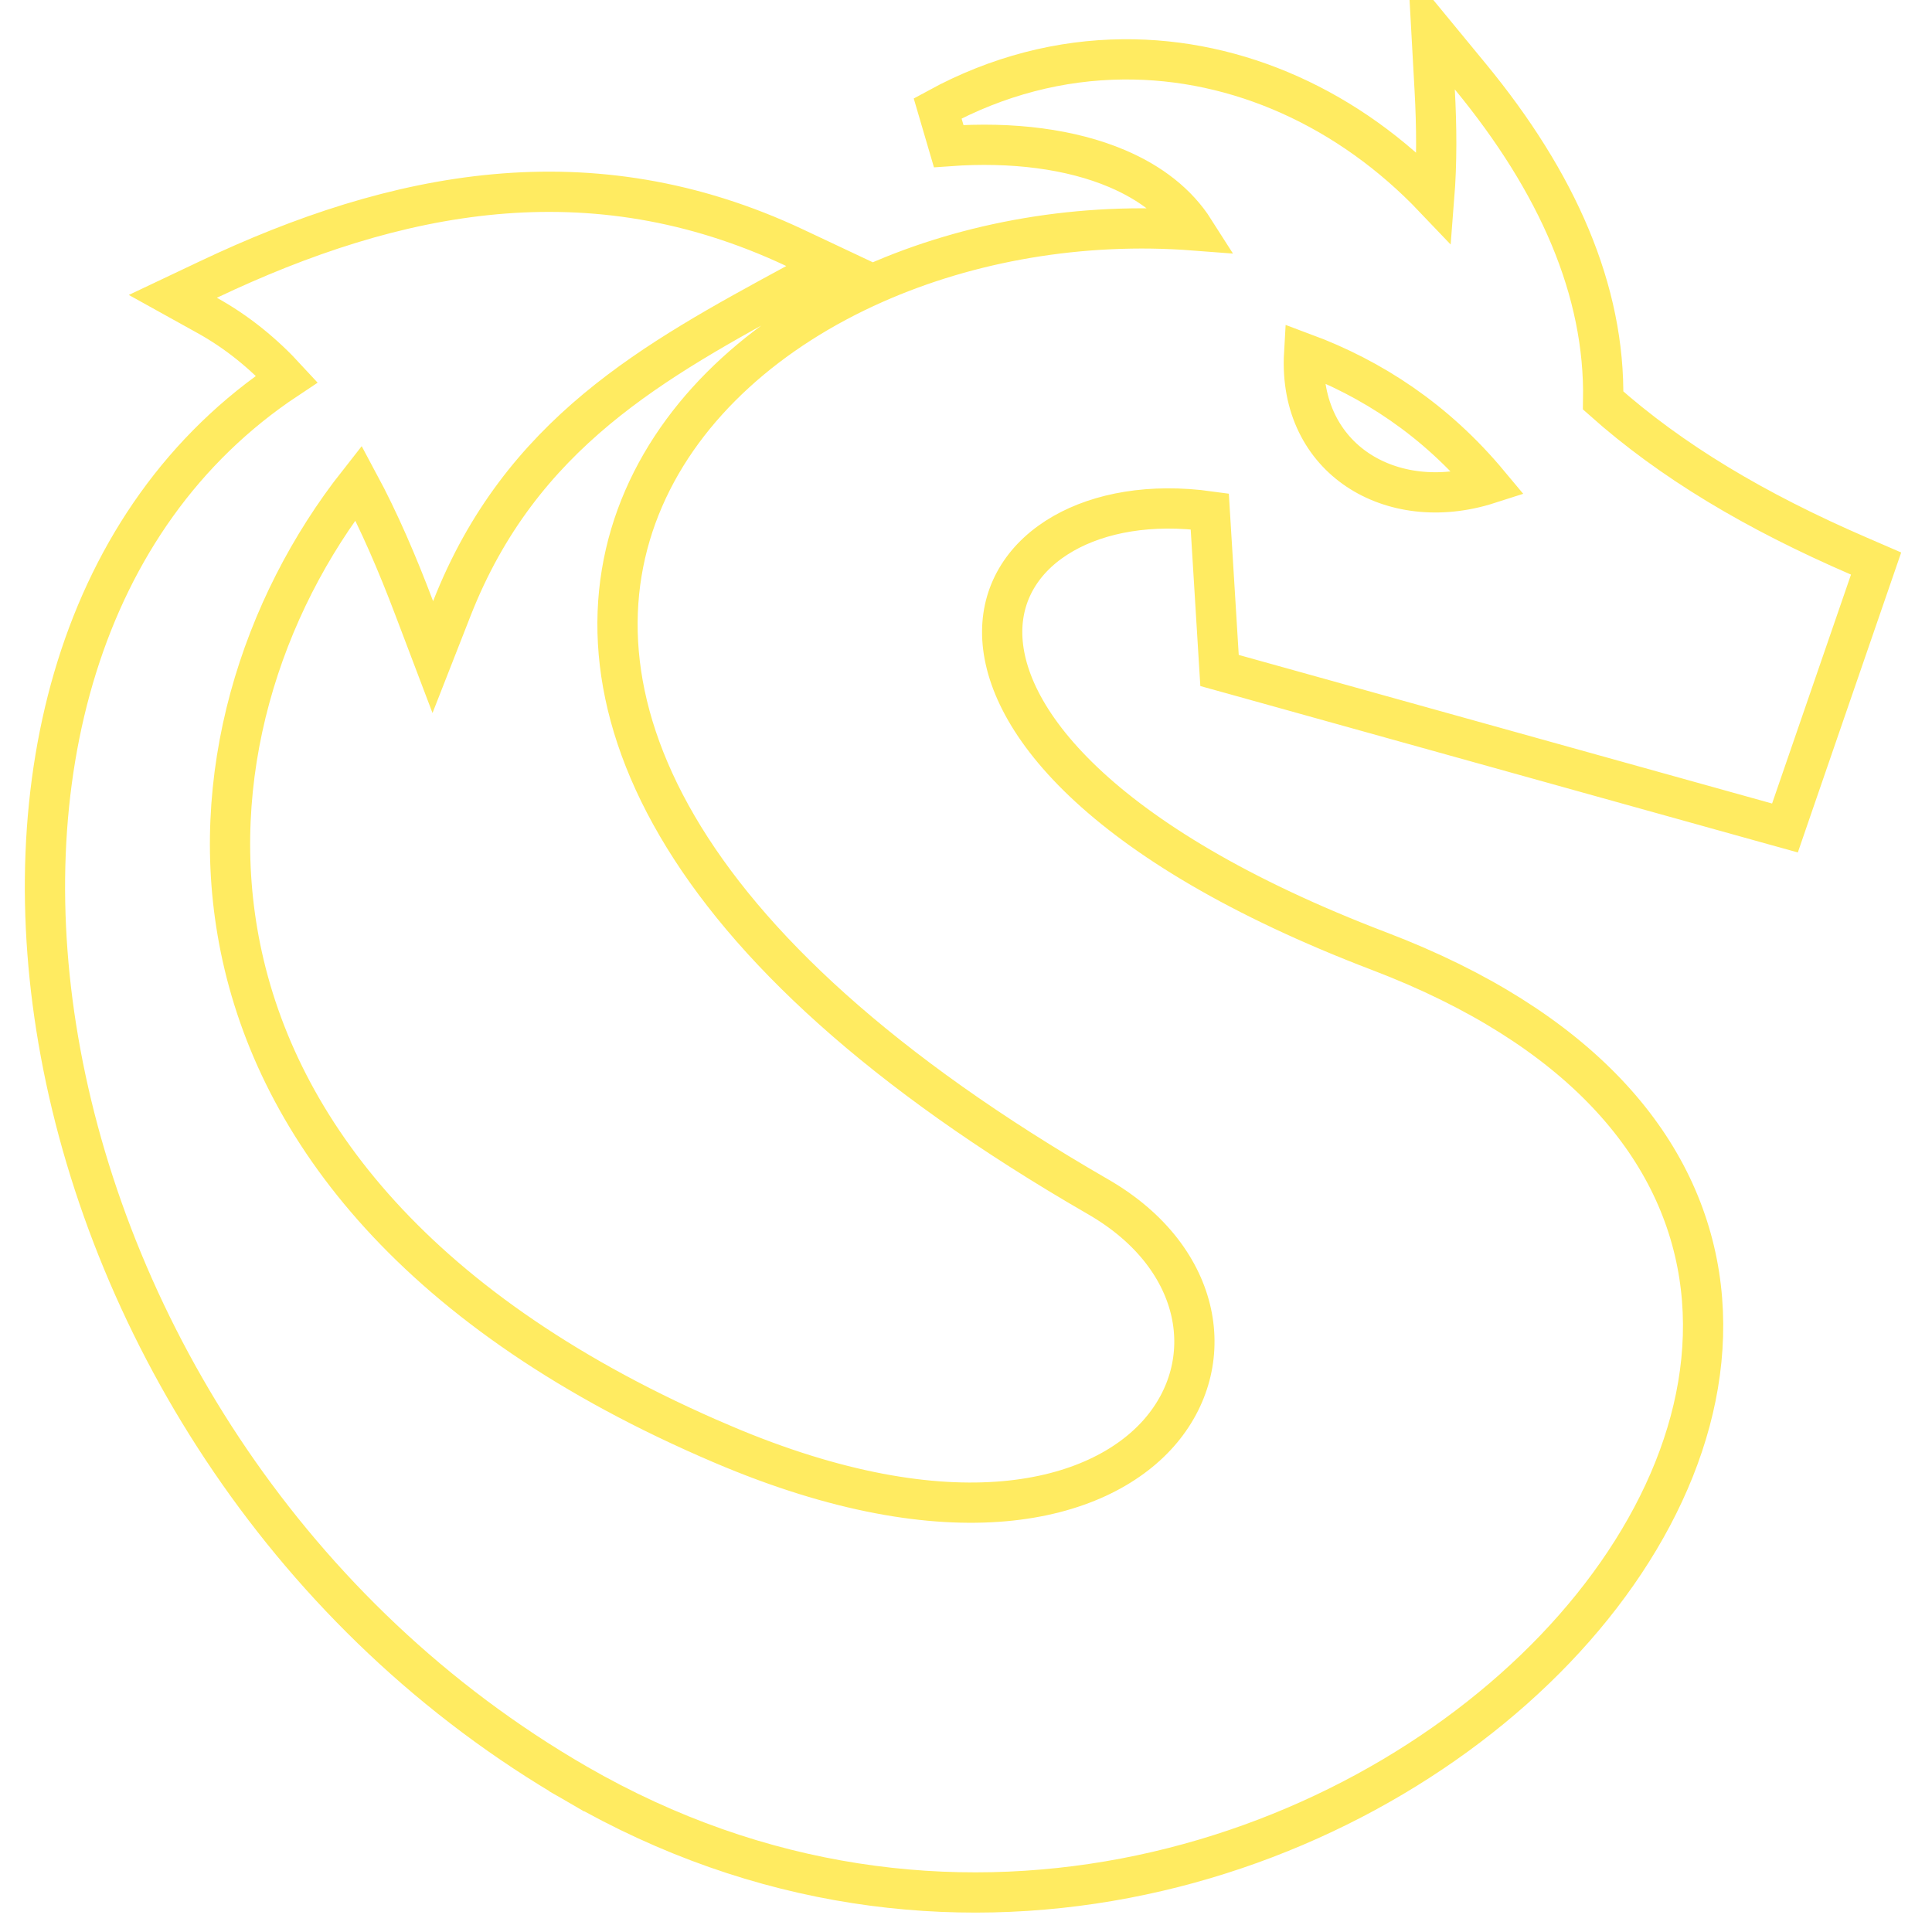 <svg width="48" height="48" viewBox="0 0 48 48" fill="none" xmlns="http://www.w3.org/2000/svg">
<g clip-path="url(#clip0_784_3334)">
<path d="M27.752 4.188C28.594 4.545 29.251 5.058 29.675 5.725C26.865 5.509 24.082 6.001 21.728 7.043C19.127 8.194 17.013 10.036 15.994 12.38C14.967 14.743 15.087 17.546 16.826 20.523C18.555 23.485 21.883 26.619 27.28 29.733C28.631 30.512 29.369 31.57 29.597 32.616C29.824 33.66 29.552 34.737 28.794 35.6C27.281 37.32 23.66 38.314 17.947 35.88L17.767 36.303L17.947 35.88C10.331 32.635 6.89 28.043 5.975 23.559C5.109 19.313 6.487 15.067 8.907 11.994C9.423 12.954 9.874 14.006 10.293 15.113L10.753 16.325L11.226 15.118C12.936 10.759 16.262 8.955 19.755 7.059L19.774 7.049L20.642 6.578L19.748 6.157C14.666 3.764 9.828 4.738 5.174 6.946L4.294 7.363L5.145 7.835C5.89 8.247 6.544 8.781 7.127 9.415C1.952 12.848 0.267 19.468 1.505 26.159C2.786 33.076 7.201 40.206 14.331 44.323L14.581 43.89L14.331 44.323C23.463 49.595 33.432 46.411 38.639 40.966C41.242 38.244 42.717 34.889 42.216 31.68C41.71 28.442 39.223 25.523 34.274 23.635C30.763 22.296 28.399 20.829 26.922 19.426C25.443 18.02 24.89 16.714 24.899 15.679C24.907 14.662 25.458 13.803 26.424 13.253C27.323 12.741 28.584 12.501 30.056 12.705L30.277 16.302L30.299 16.658L30.642 16.753L43.893 20.445L44.347 20.571L44.5 20.126L46.46 14.439L46.611 14.001L46.186 13.817C43.595 12.697 41.518 11.452 39.83 9.95C39.88 7.219 38.694 4.532 36.53 1.903L35.561 0.726L35.645 2.248C35.694 3.146 35.701 4.035 35.631 4.919C33.531 2.714 30.767 1.449 27.904 1.475C26.356 1.488 24.789 1.879 23.295 2.693L23.57 3.63C25.156 3.515 26.613 3.704 27.752 4.188ZM33.729 11.674C32.886 11.11 32.323 10.118 32.401 8.777C34.079 9.401 35.657 10.426 36.985 12.019C35.751 12.415 34.571 12.238 33.729 11.674Z" stroke="#FFEB61"/>
</g>
<defs>
<clipPath id="clip0_784_3334">
<rect width="48" height="48" fill="white"/>
</clipPath>
</defs>
</svg>
